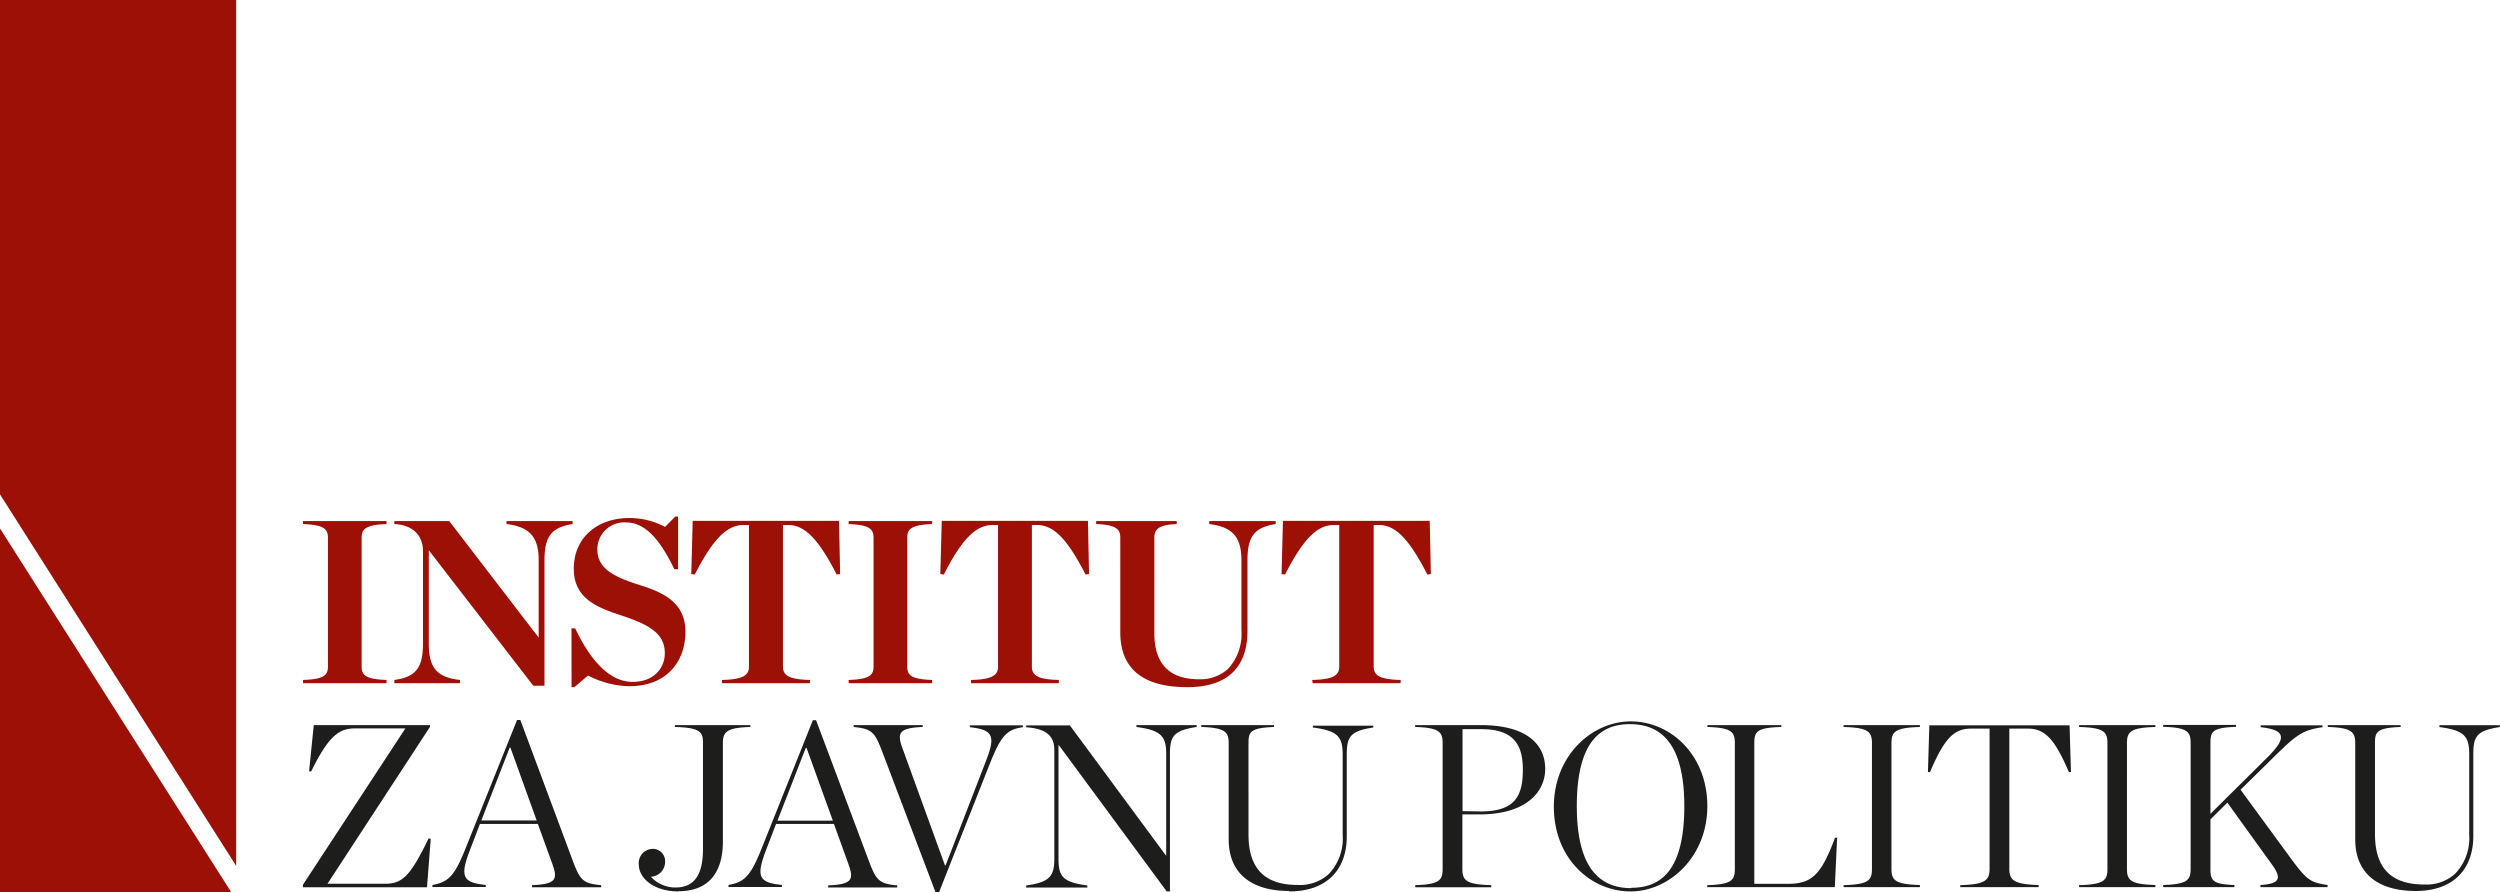 <svg id="Layer_1" data-name="Layer 1" xmlns="http://www.w3.org/2000/svg" viewBox="0 0 335.36 119.7"><defs><style>.cls-1{fill:#9c1006;}.cls-2{fill:#1d1d1b;}</style></defs><title>logo IJP vektor</title><polygon class="cls-1" points="0 0 0 66.32 31.68 116.15 31.68 0 0 0"/><polygon class="cls-1" points="0 70.89 0 119.7 31.03 119.7 0 70.89"/><path class="cls-2" d="M191.61,396.21h16.63l.5-6.49-.28-.07c-2.43,5-3.49,6.09-5.83,6.09h-7.74l13.76-21.06,0-.22H193.05l-.63,6.21.28,0c2.31-4.68,3.69-5.77,5.87-5.77h6.77l-13.76,21Zm33.47-3.06c.71,2,.46,2.65-2.75,2.78v.28h9.27v-.28c-2.47-.22-2.84-.69-3.84-3.37l-7-18.79h-.44L213.41,391c-1.47,3.68-2.28,4.52-4.44,4.9v.28h7.15v-.28c-3.15-.32-3.5-1.13-2.06-4.84l1.28-3.34h7.77Zm-9.55-5.9,3.8-9.77h.1l3.52,9.77ZM242,396.74c4.15,0,5.93-2.69,5.93-6.62V376.89c0-1.53.53-2.09,3.68-2.18v-.25H241.49v.25c3.43.09,3.77.68,3.77,2.15v14.23c0,3.34-1.09,5.15-3.68,5.15a4.46,4.46,0,0,1-3.31-1.44,2,2,0,0,0,1.91-2,1.65,1.65,0,0,0-1.69-1.74,1.91,1.91,0,0,0-1.84,2.09c0,1.84,2,3.62,5.34,3.62m22.81-3.59c.71,2,.46,2.65-2.75,2.78v.28h9.27v-.28c-2.47-.22-2.84-.69-3.84-3.37l-7.05-18.79H260L253.13,391c-1.47,3.68-2.28,4.52-4.44,4.9v.28h7.15v-.28c-3.15-.32-3.49-1.13-2.06-4.84l1.28-3.34h7.77Zm-9.55-5.9,3.8-9.77h.1l3.53,9.77Zm21.22,9.64h.44l6.83-17.28c1.5-3.75,2.25-4.59,4.43-4.9v-.25h-7.11v.25c3.15.34,3.43,1.21,2.21,4.4l-5.46,14.13h-.09L272,377.51c-.72-2-.44-2.68,2.74-2.8v-.25h-9.26v.25c2.49.25,2.84.71,3.86,3.4Zm31-.15h.43V378.33c0-2.37.5-3.16,3.59-3.62v-.25H303.4v.25c3.27.43,4,1.21,4,3.62V392h0l-12.92-17.5h-5.86v.25c2.93.19,3.77,1.37,3.77,3.05v14.55c0,2.4-.62,3.18-3.77,3.62v.28h8.2v-.28c-3.34-.44-3.87-1.22-3.87-3.62v-15.2H293Zm16.42,0c5.14,0,7.73-3,7.73-7.37v-11c0-2.37.47-3.16,3.56-3.62v-.25h-8.11v.25c3.31.43,4,1.21,4,3.62v10.79a6.87,6.87,0,0,1-1.87,5.25,5.73,5.73,0,0,1-4.18,1.46c-3.87,0-6.58-1.68-6.58-6.74V376.83c0-1.5.31-2,3.43-2.12v-.25h-9.77v.25c3.15.09,3.68.65,3.68,2.15v12.92c0,4.59,3.06,6.93,8.12,6.93m16.91-.5H351v-.28c-3.27-.1-3.87-.57-3.87-2.16v-7.33h2.28c6.27,0,8.83-3,8.83-6.12,0-3.33-2.56-5.86-8.61-5.86h-8.83v.25c3.18.09,3.68.65,3.68,2.15v16.91c0,1.53-.5,2.06-3.68,2.16ZM347.15,386v-11h2.53c4.52,0,5.56,2.3,5.56,5.43,0,3.49-1,5.61-5.65,5.61Zm22.54,10.77c5.15,0,10.3-4.59,10.3-11.45s-4.93-11.36-10.27-11.36c-5.18,0-10.32,4.55-10.32,11.45s4.92,11.36,10.29,11.36m.1-.44c-4.09,0-7.31-2.5-7.31-11s3.06-11,7.12-11,7.3,2.47,7.3,11-3.06,10.95-7.11,10.95m10.17-.09h17.13l.31-6.62-.28,0c-1.87,5-3.12,6.18-6.34,6.18h-4.49V376.86c0-1.56.38-2.06,3.62-2.15v-.25H380v.25c3.18.09,3.68.65,3.68,2.15v16.91c0,1.53-.5,2.06-3.68,2.16Zm18.31,0H408.5v-.28c-3.28-.1-3.81-.6-3.81-2.16V376.86c0-1.53.53-2.06,3.81-2.15v-.25H398.27v.25c3.27.09,3.8.62,3.8,2.15v16.91c0,1.56-.53,2.06-3.8,2.16Zm15.65,0h10.51v-.28c-3.24-.1-3.93-.6-3.93-2.16V374.93H423c2.28,0,3.59,1.4,5.49,5.83l.28,0-.19-6.27H409.77l-.19,6.27.28,0c1.93-4.56,3.25-5.83,5.49-5.83h2.5v18.84c0,1.56-.69,2.06-3.93,2.16Zm15.94,0h10.23v-.28c-3.28-.1-3.81-.6-3.81-2.16V376.86c0-1.53.53-2.06,3.81-2.15v-.25H429.86v.25c3.27.09,3.8.62,3.8,2.15v16.91c0,1.56-.53,2.06-3.8,2.16Zm17.62-9.83v-9.55c0-1.53.31-2,3.43-2.12v-.25h-9.77v.25c3.18.09,3.68.62,3.68,2.15v16.91c0,1.53-.5,2.06-3.68,2.16v.28h9.55v-.28c-2.9-.1-3.21-.6-3.21-2.13v-6.67l2.27-2.25,6,8.33c1.31,1.81,1.06,2.56-1.56,2.72v.28h9v-.28c-2.34-.35-2.77-.63-5.08-3.78l-6.59-9,4.12-4.05c3.4-3.38,4.18-3.94,6.87-4.34v-.25h-8.3v.25c3.4.37,3.46,1.46,1.06,3.9ZM475,396.71c5.15,0,7.74-3,7.74-7.37v-11c0-2.37.47-3.16,3.56-3.62v-.25h-8.11v.25c3.3.43,4,1.21,4,3.62v10.79a6.91,6.91,0,0,1-1.87,5.25,5.74,5.74,0,0,1-4.18,1.46c-3.87,0-6.59-1.68-6.59-6.74V376.83c0-1.5.31-2,3.44-2.12v-.25h-9.77v.25c3.15.09,3.68.65,3.68,2.15v12.92c0,4.59,3.06,6.93,8.11,6.93" transform="translate(-150.96 -277.19)"/><path class="cls-1" d="M191.61,368.84h11.2v-.44c-2.71-.09-3.34-.59-3.34-1.78V349.3c0-1.18.63-1.71,3.34-1.81v-.4h-11.2v.4c2.72.1,3.34.63,3.34,1.81v17.32c0,1.19-.62,1.69-3.34,1.78Zm30.89.34H224V352.36c0-3.09.84-4.43,3.77-4.87v-.4h-8.86v.4c3.15.38,4.31,1.78,4.31,4.87v10.36h0l-12-15.63h-7.36v.4c2.68.13,3.84,1.72,3.84,3.62v12.42c0,3.15-.91,4.49-3.84,4.87v.44h8.8v-.44c-3.18-.34-4.18-1.72-4.18-4.87V351h0Zm5.13.19H228l1.84-1.56a12.57,12.57,0,0,0,5.52,1.43c5.37,0,7.55-3.68,7.55-7.3,0-4.06-3.24-5.37-6.24-6.3-3.65-1.16-5.58-2.31-5.58-4.75a3.61,3.61,0,0,1,3.84-3.62c2.43,0,4.43,2,6.49,6.28h.5v-7.06h-.38l-1.37,1.38a10.15,10.15,0,0,0-4.78-1.19c-4.37,0-7.46,2.68-7.46,6.8s3.31,5.25,6.59,6.34c3.74,1.25,5.62,2.46,5.62,5,0,2-1.47,3.84-4.31,3.84-3.09,0-5.65-2.84-7.71-7.18h-.5Zm20.18-.53h11.8v-.44c-2.78-.06-3.62-.59-3.62-1.78v-19h.75c2.4,0,4.27,2.4,6.46,6.64l.46-.06-.15-7.14H243.88l-.19,7.14.47.06c2.22-4.33,4.12-6.64,6.49-6.64h.78v19c0,1.19-.87,1.72-3.62,1.78Zm17,0H276v-.44c-2.72-.09-3.34-.59-3.34-1.78V349.3c0-1.18.62-1.71,3.34-1.81v-.4h-11.2v.4c2.71.1,3.34.63,3.34,1.81v17.32c0,1.19-.63,1.69-3.34,1.78Zm16.41,0H293v-.44c-2.78-.06-3.62-.59-3.62-1.78v-19h.74c2.41,0,4.28,2.4,6.46,6.64l.47-.06-.15-7.14H277.29l-.19,7.14.47.06c2.21-4.33,4.12-6.64,6.49-6.64h.78v19c0,1.19-.87,1.72-3.62,1.78Zm29,.53c5.68,0,8.08-2.94,8.08-7.56v-9.45c0-3.09.84-4.43,3.78-4.87v-.4h-8.9v.4c3.15.38,4.31,1.78,4.31,4.87v9.36a6.93,6.93,0,0,1-1.78,5.18,5.53,5.53,0,0,1-3.9,1.41c-3.53,0-6-1.63-6-6.15V349.3c0-1.25.78-1.71,3-1.81v-.4H298v.4c2.59.1,3.24.63,3.24,1.81V362c0,5.06,3.22,7.37,9,7.37m16.81-.53h11.8v-.44c-2.78-.06-3.62-.59-3.62-1.78v-19h.75c2.4,0,4.27,2.4,6.45,6.64l.47-.06-.15-7.14H323.06l-.19,7.14.47.06c2.22-4.33,4.12-6.64,6.49-6.64h.78v19c0,1.19-.87,1.72-3.62,1.78Z" transform="translate(-150.96 -277.19)"/></svg>